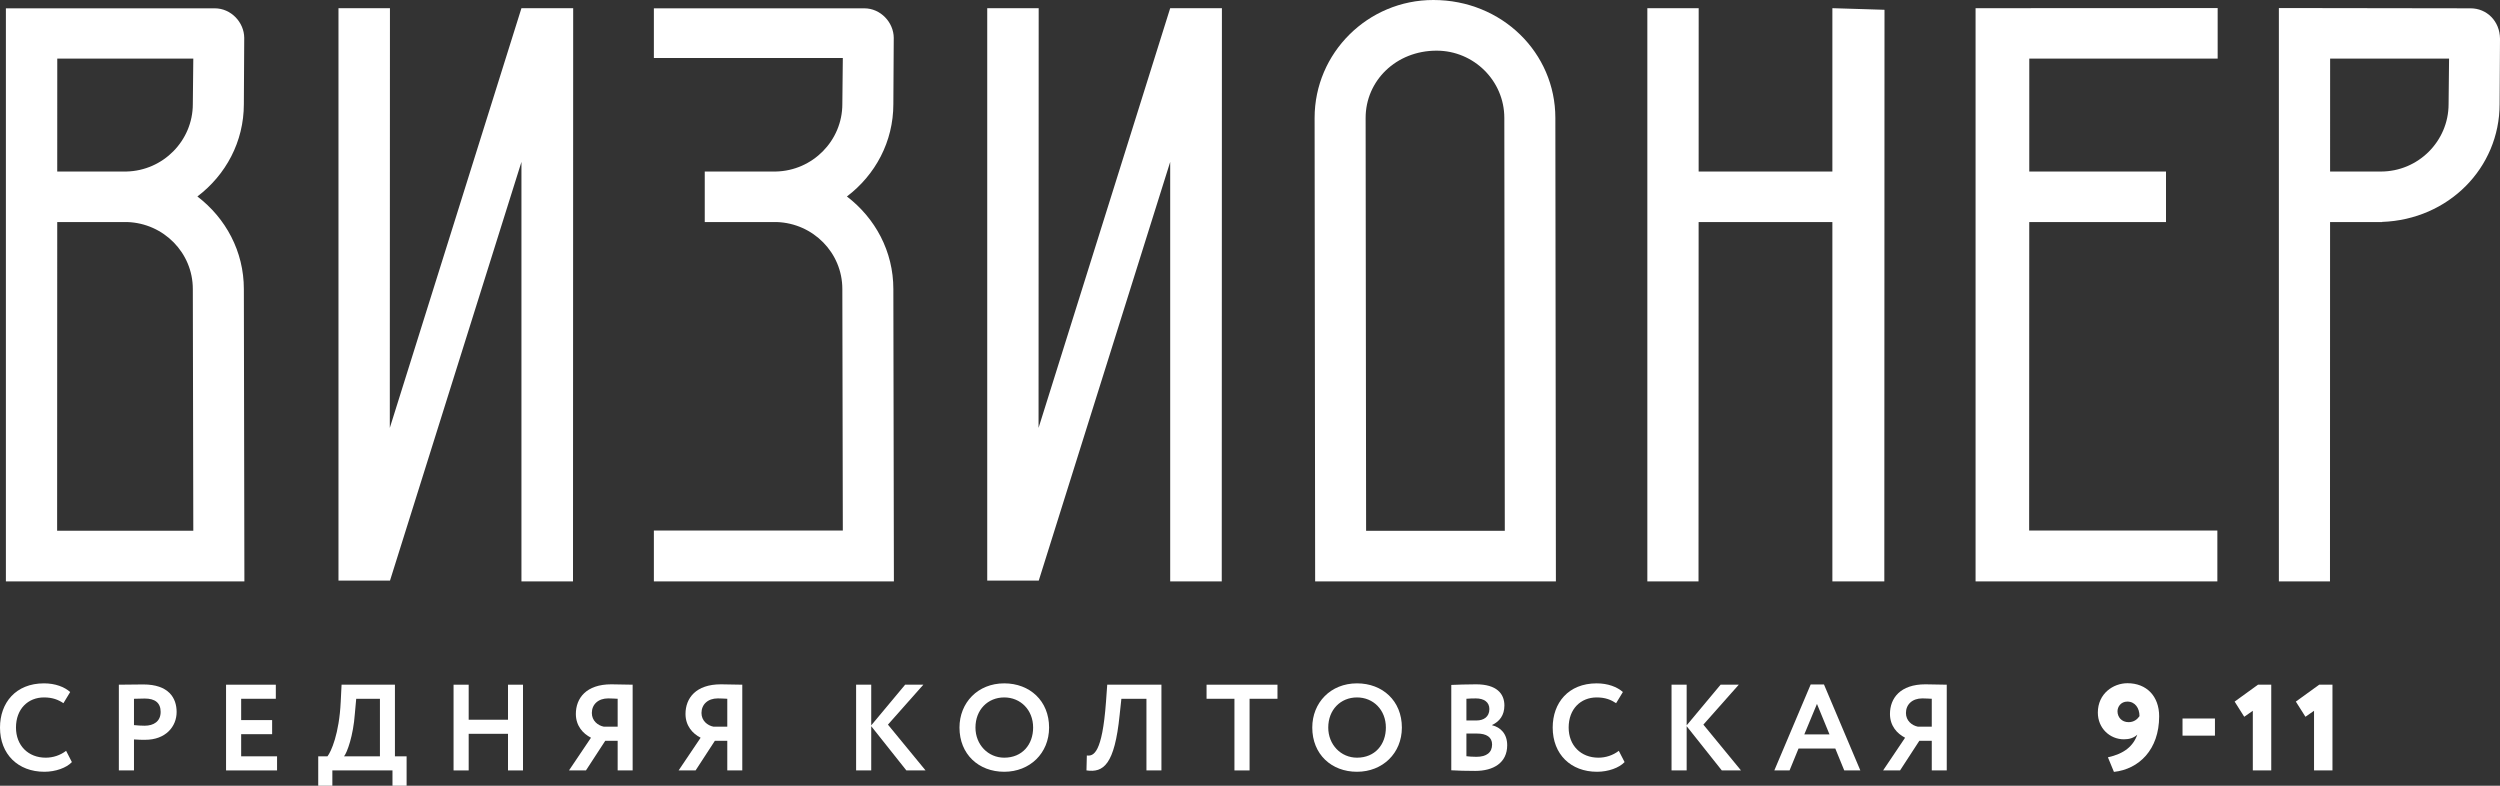 <svg width="140" height="44" viewBox="0 0 140 44" fill="none" xmlns="http://www.w3.org/2000/svg">
<rect x="0" y="0" width="140" height="44" fill="#333333" stroke="none"/>
<g clip-path="url(#clip0_92_16413)">
<path d="M4.026 42.677C3.723 42.999 3.111 43.219 2.485 43.219C1.012 43.219 0 42.239 0 40.743C0 39.364 0.874 38.268 2.464 38.268C3.09 38.268 3.613 38.467 3.93 38.754L3.552 39.378C3.262 39.186 2.946 39.056 2.464 39.056C1.569 39.056 0.895 39.701 0.895 40.743C0.895 41.744 1.576 42.43 2.56 42.43C2.966 42.43 3.372 42.3 3.702 42.046L4.026 42.677Z" fill="white" style="fill:white;fill-opacity:1;"/>
<path d="M6.656 43.144V38.343C6.925 38.343 7.689 38.329 8.026 38.329C9.444 38.329 9.891 39.083 9.891 39.872C9.891 40.688 9.279 41.429 8.129 41.429C7.985 41.429 7.709 41.429 7.503 41.408V43.144H6.656ZM7.503 39.132V40.606C7.702 40.627 7.909 40.64 8.102 40.64C8.604 40.64 8.996 40.401 8.996 39.865C8.996 39.365 8.687 39.118 8.109 39.118C7.937 39.118 7.73 39.125 7.503 39.132Z" fill="white" style="fill:white;fill-opacity:1;"/>
<path d="M12.659 38.343H15.446V39.131H13.505V40.325H15.239V41.114H13.505V42.354H15.515V43.144H12.659V38.343Z" fill="white" style="fill:white;fill-opacity:1;"/>
<path d="M17.821 42.355H18.337C18.537 42.108 18.998 41.092 19.08 39.303L19.128 38.343H22.116V42.355H22.77V44H21.979V43.143H18.612V44H17.821V42.355ZM19.266 42.355H21.276V39.131H19.948L19.872 39.968C19.783 41.209 19.439 42.142 19.266 42.355Z" fill="white" style="fill:white;fill-opacity:1;"/>
<path d="M28.448 41.093H26.246V43.144H25.399V38.343H26.246V40.305H28.448V38.343H29.288V43.144H28.448V41.093Z" fill="white" style="fill:white;fill-opacity:1;"/>
<path d="M34.589 41.484H33.894L32.813 43.144H31.863L33.095 41.313C32.648 41.086 32.248 40.647 32.248 39.982C32.248 39.098 32.827 38.322 34.231 38.322C34.541 38.322 35.146 38.343 35.428 38.343V43.144H34.589V41.484ZM34.589 40.695V39.131C34.472 39.125 34.203 39.11 34.059 39.11C33.501 39.11 33.143 39.447 33.143 39.927C33.143 40.359 33.474 40.627 33.817 40.695H34.589Z" fill="white" style="fill:white;fill-opacity:1;"/>
<path d="M40.728 41.484H40.033L38.953 43.144H38.002L39.235 41.313C38.787 41.086 38.388 40.647 38.388 39.982C38.388 39.098 38.966 38.322 40.371 38.322C40.68 38.322 41.285 38.343 41.568 38.343V43.144H40.728V41.484ZM40.728 40.695V39.131C40.611 39.125 40.343 39.11 40.198 39.11C39.64 39.11 39.283 39.447 39.283 39.927C39.283 40.359 39.613 40.627 39.957 40.695H40.728Z" fill="white" style="fill:white;fill-opacity:1;"/>
<path d="M47.942 38.343H48.789V40.619L50.688 38.343H51.707L49.725 40.579L51.832 43.144H50.757L48.789 40.667V43.144H47.942V38.343Z" fill="white" style="fill:white;fill-opacity:1;"/>
<path d="M56.237 38.268C57.669 38.268 58.749 39.249 58.749 40.743C58.749 42.184 57.669 43.219 56.237 43.219C54.805 43.219 53.731 42.239 53.731 40.743C53.731 39.351 54.757 38.268 56.237 38.268ZM56.237 42.43C57.249 42.43 57.855 41.69 57.855 40.743C57.855 39.749 57.145 39.056 56.237 39.056C55.315 39.056 54.626 39.749 54.626 40.743C54.626 41.703 55.335 42.43 56.237 42.43Z" fill="white" style="fill:white;fill-opacity:1;"/>
<path d="M64.201 39.132H62.797L62.7 40.037C62.418 42.828 61.792 43.281 60.842 43.143L60.863 42.307C61.235 42.355 61.723 42.197 61.936 39.303L62.005 38.343H65.04V43.143H64.201V39.132Z" fill="white" style="fill:white;fill-opacity:1;"/>
<path d="M67.567 38.343H71.539V39.131H69.976V43.144H69.129V39.131H67.567V38.343Z" fill="white" style="fill:white;fill-opacity:1;"/>
<path d="M75.992 38.268C77.424 38.268 78.505 39.249 78.505 40.743C78.505 42.184 77.424 43.219 75.992 43.219C74.56 43.219 73.487 42.239 73.487 40.743C73.487 39.351 74.512 38.268 75.992 38.268ZM75.992 42.43C77.004 42.43 77.609 41.69 77.609 40.743C77.609 39.749 76.901 39.056 75.992 39.056C75.07 39.056 74.382 39.749 74.382 40.743C74.382 41.703 75.09 42.43 75.992 42.43Z" fill="white" style="fill:white;fill-opacity:1;"/>
<path d="M81.272 38.356C81.541 38.343 82.18 38.322 82.662 38.322C83.812 38.322 84.246 38.843 84.246 39.508C84.246 40.057 83.971 40.407 83.557 40.599V40.613C84.032 40.73 84.403 41.093 84.403 41.731C84.403 42.718 83.633 43.171 82.614 43.171C82.174 43.171 81.554 43.157 81.272 43.136V38.356ZM82.119 39.131V40.346H82.69C83.082 40.346 83.405 40.147 83.405 39.707C83.405 39.317 83.103 39.111 82.648 39.111C82.456 39.111 82.27 39.118 82.119 39.131ZM82.119 41.079V42.348C82.236 42.362 82.435 42.382 82.676 42.382C83.247 42.382 83.557 42.142 83.557 41.69C83.557 41.285 83.247 41.079 82.718 41.079H82.119Z" fill="white" style="fill:white;fill-opacity:1;"/>
<path d="M90.977 42.677C90.674 42.999 90.061 43.219 89.435 43.219C87.963 43.219 86.951 42.239 86.951 40.743C86.951 39.364 87.825 38.268 89.414 38.268C90.04 38.268 90.564 38.467 90.881 38.754L90.502 39.378C90.213 39.186 89.896 39.056 89.414 39.056C88.52 39.056 87.845 39.701 87.845 40.743C87.845 41.744 88.527 42.43 89.511 42.43C89.917 42.43 90.323 42.3 90.653 42.046L90.977 42.677Z" fill="white" style="fill:white;fill-opacity:1;"/>
<path d="M93.606 38.343H94.453V40.619L96.353 38.343H97.371L95.389 40.579L97.496 43.144H96.421L94.453 40.667V43.144H93.606V38.343Z" fill="white" style="fill:white;fill-opacity:1;"/>
<path d="M101.399 38.329H102.142L104.179 43.144H103.278L102.776 41.916H100.718L100.215 43.144H99.362L101.399 38.329ZM101.041 41.127H102.452L101.75 39.419L101.041 41.127Z" fill="white" style="fill:white;fill-opacity:1;"/>
<path d="M108.179 41.484H107.483L106.403 43.144H105.453L106.685 41.313C106.238 41.086 105.838 40.647 105.838 39.982C105.838 39.098 106.416 38.322 107.821 38.322C108.13 38.322 108.736 38.343 109.018 38.343V43.144H108.179V41.484ZM108.179 40.695V39.131C108.061 39.125 107.793 39.11 107.649 39.11C107.091 39.11 106.733 39.447 106.733 39.927C106.733 40.359 107.063 40.627 107.407 40.695H108.179Z" fill="white" style="fill:white;fill-opacity:1;"/>
<path d="M118.38 43.226L118.043 42.409C118.952 42.21 119.461 41.785 119.688 41.141C119.482 41.332 119.234 41.401 118.938 41.401C118.154 41.401 117.479 40.784 117.479 39.906C117.479 38.836 118.346 38.26 119.138 38.26C120.212 38.26 120.913 38.994 120.913 40.112C120.913 41.984 119.778 43.075 118.38 43.226ZM119.131 39.289C118.766 39.289 118.58 39.584 118.58 39.831C118.58 40.16 118.814 40.441 119.2 40.441C119.496 40.441 119.688 40.284 119.812 40.105C119.812 39.653 119.565 39.289 119.131 39.289Z" fill="white" style="fill:white;fill-opacity:1;"/>
<path d="M122.221 40.236H124.037V41.196H122.221V40.236Z" fill="white" style="fill:white;fill-opacity:1;"/>
<path d="M126.447 38.343H127.19V43.144H126.158V39.804L125.677 40.139L125.14 39.289L126.447 38.343Z" fill="white" style="fill:white;fill-opacity:1;"/>
<path d="M129.875 38.343H130.618V43.144H129.586V39.804L129.105 40.139L128.567 39.289L129.875 38.343Z" fill="white" style="fill:white;fill-opacity:1;"/>
<path d="M87.1 6.602C87.1 2.962 84.116 -0 80.265 -0C76.601 -0 73.618 2.962 73.618 6.602L73.648 32.557H87.13L87.1 6.602ZM76.502 29.726L76.475 6.602C76.475 4.527 78.175 2.837 80.449 2.837C82.539 2.837 84.242 4.527 84.242 6.602L84.269 29.726H76.502Z" fill="white" style="fill:white;fill-opacity:1;"/>
<path d="M50.028 16.186C50.028 14.075 49.012 12.215 47.427 11.003C49.015 9.799 50.028 7.94 50.028 5.829L50.05 2.119C50.044 1.254 49.315 0.466 48.401 0.466L36.617 0.465V3.247H47.198L47.171 5.829C47.171 7.882 45.505 9.559 43.455 9.605C43.114 9.61 39.677 9.606 39.466 9.606V12.435H43.507C45.534 12.507 47.171 14.149 47.171 16.186L47.198 29.709H36.617V32.557H50.058L50.028 16.186Z" fill="white" style="fill:white;fill-opacity:1;"/>
<path d="M13.686 32.557L13.656 16.186C13.656 14.075 12.64 12.214 11.054 11.003C12.643 9.799 13.656 7.94 13.656 5.829L13.677 2.118C13.671 1.254 12.942 0.466 12.028 0.466L0.33 0.465V32.557H13.686ZM3.207 3.281H10.825L10.798 5.829C10.798 7.882 9.132 9.559 7.083 9.605C6.731 9.61 3.205 9.606 3.205 9.606L3.207 3.281ZM7.135 12.435C9.161 12.507 10.798 14.149 10.798 16.186L10.825 29.722H3.199L3.205 12.435H7.135Z" fill="white" style="fill:white;fill-opacity:1;"/>
<path d="M29.201 0.458L21.829 23.962L21.837 0.458H18.955V32.514H21.84L29.201 9.068V32.557H32.088L32.098 0.458H29.201Z" fill="white" style="fill:white;fill-opacity:1;"/>
<path d="M65.531 0.458L58.159 23.962L58.166 0.458H55.285V32.514H58.17L65.531 9.068V32.557H68.418L68.427 0.458H65.531Z" fill="white" style="fill:white;fill-opacity:1;"/>
<path d="M102.613 0.458V9.606H95.124L95.126 0.458H92.251V32.557H95.117L95.123 12.434H102.613V32.557H105.522L105.532 0.548L102.613 0.458Z" fill="white" style="fill:white;fill-opacity:1;"/>
<path d="M124.189 3.28V0.452L110.632 0.459V32.557H124.172V29.709H113.632L113.638 12.435H121.296V9.606H113.639L113.64 3.28H124.189Z" fill="white" style="fill:white;fill-opacity:1;"/>
<path d="M138.351 0.466L127.617 0.45V32.557H130.479L130.484 12.435H133.397V12.427C137.122 12.296 139.978 9.398 139.978 5.829L140 2.169C139.99 1.186 139.265 0.466 138.351 0.466ZM137.121 5.829C137.121 7.911 135.418 9.606 133.328 9.606C133.304 9.606 130.485 9.606 130.485 9.606L130.487 3.281H137.148L137.121 5.829Z" fill="white" style="fill:white;fill-opacity:1;"/>
</g>
<defs>
<clipPath id="clip0_92_16413">
<rect width="140" height="44" fill="white" style="fill:white;fill-opacity:1;"/>
</clipPath>
</defs>
</svg>
